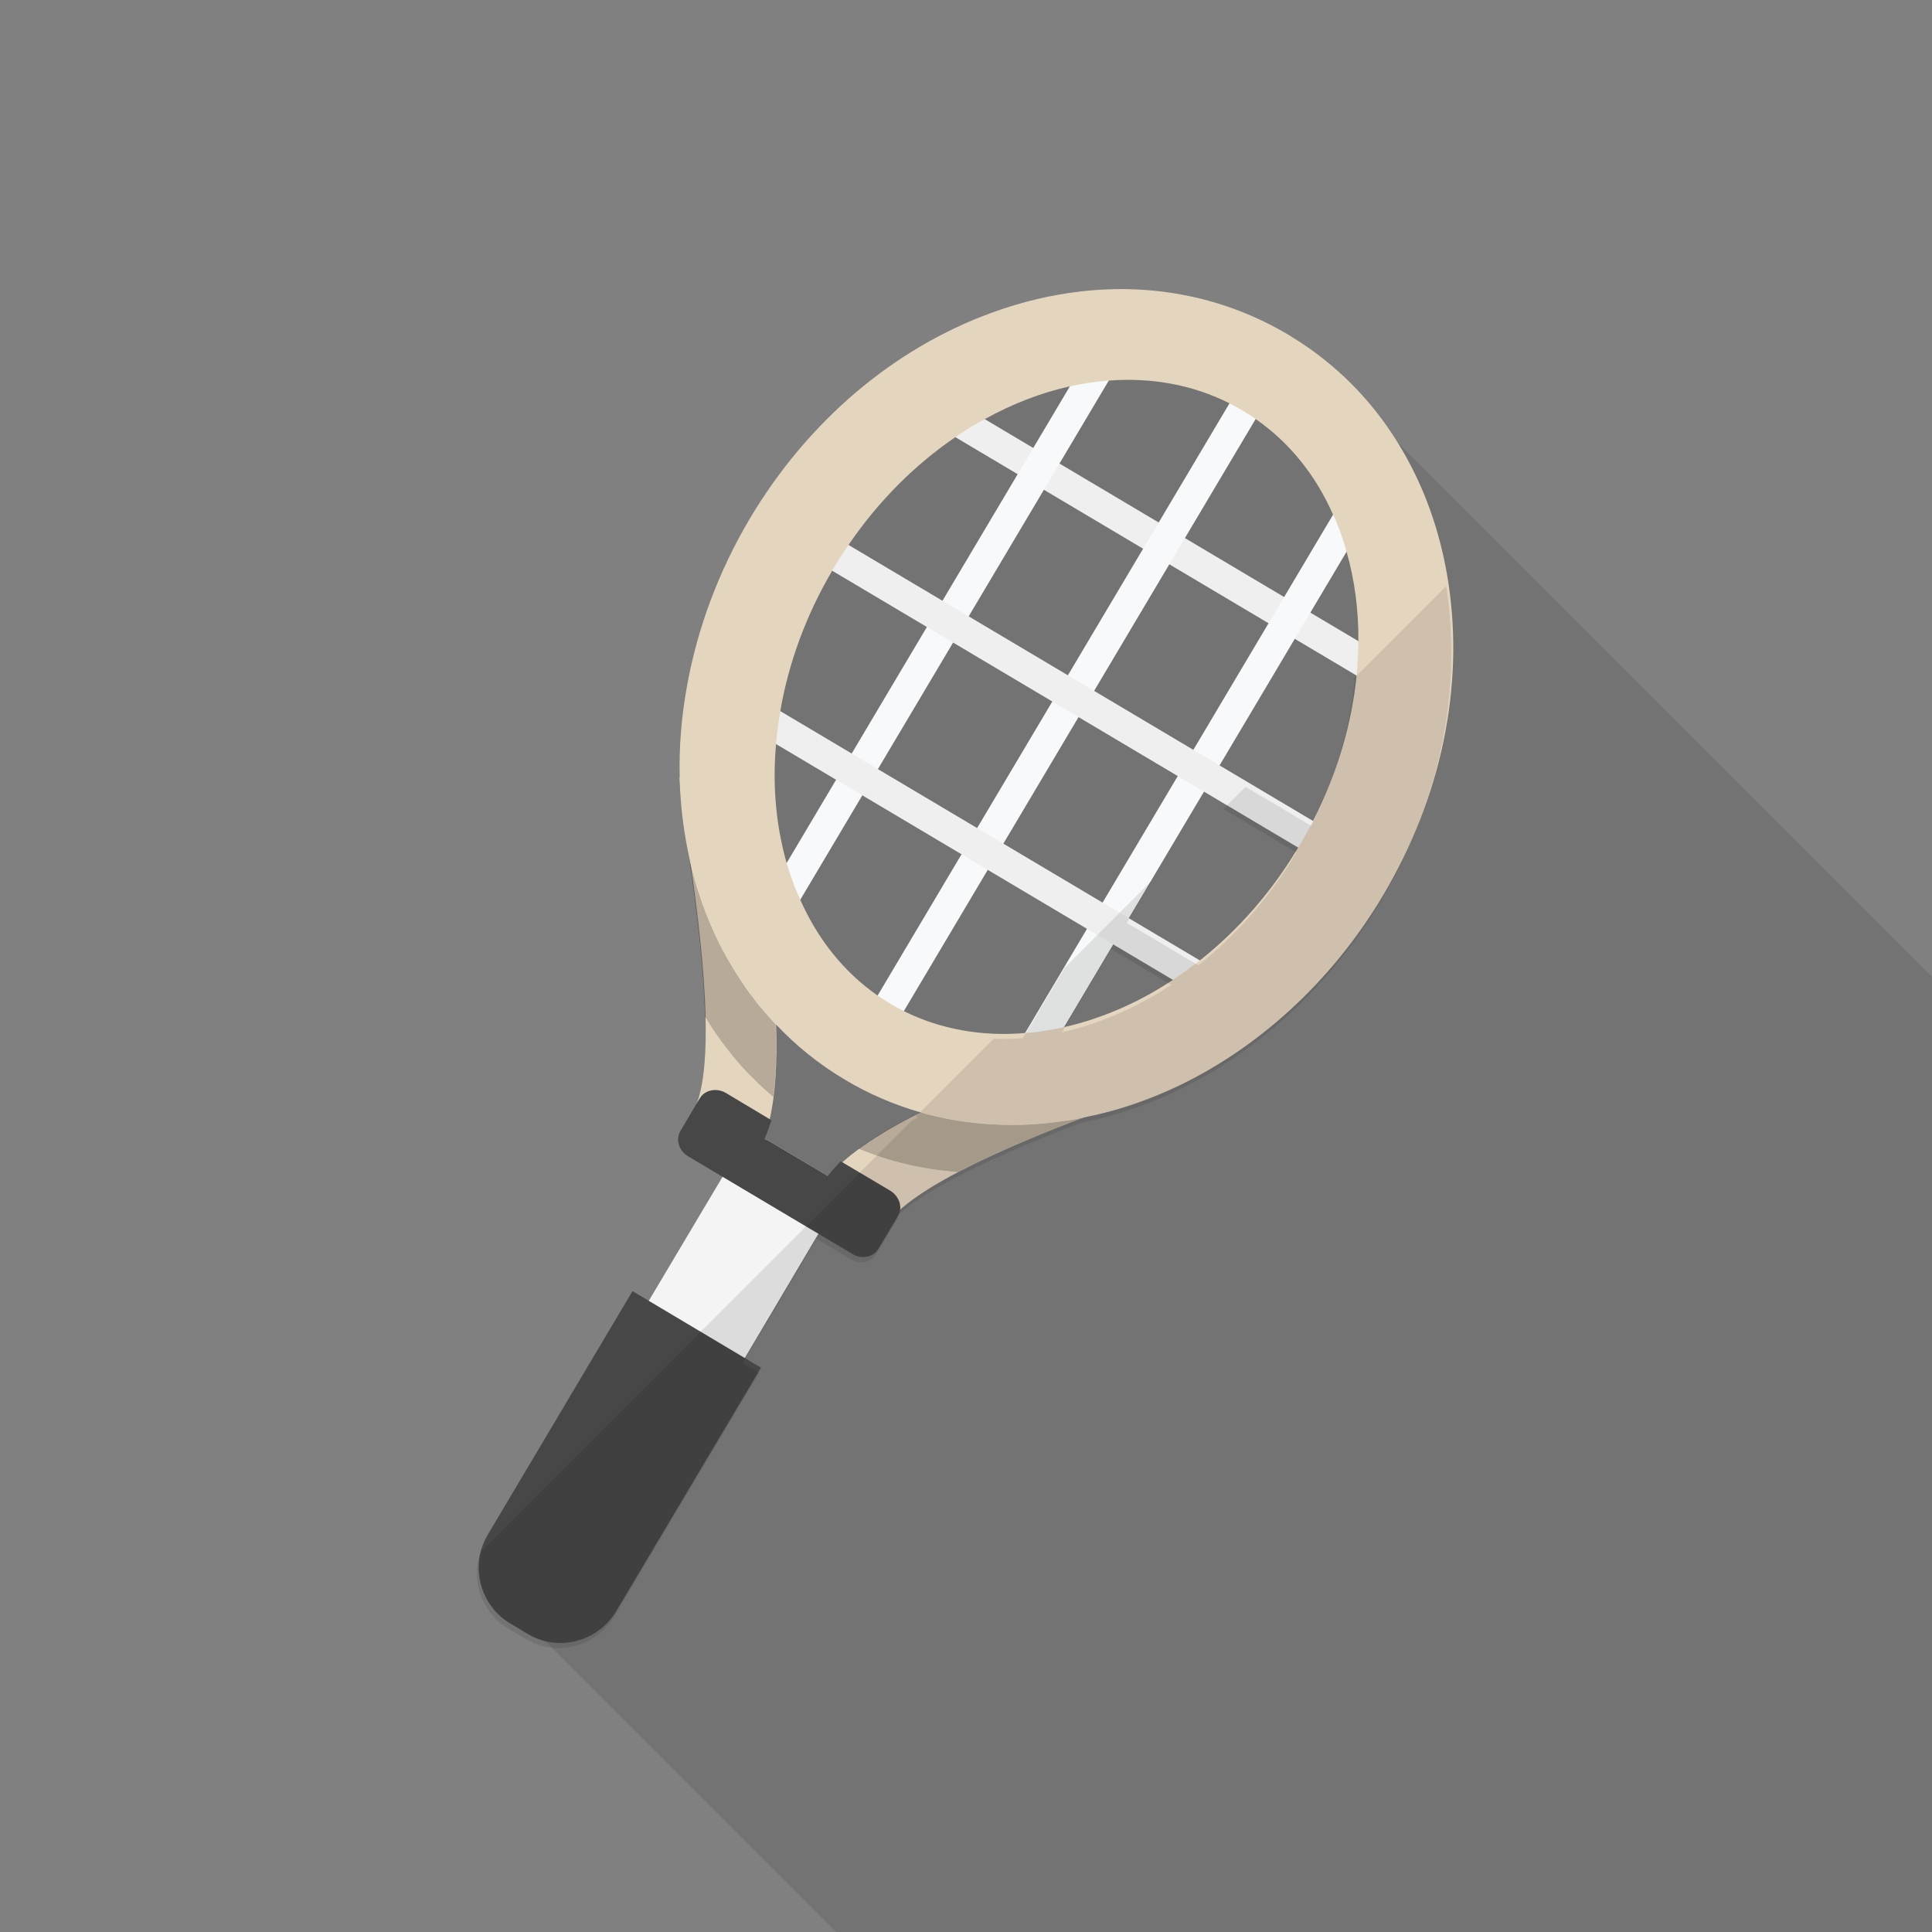 <?xml version="1.0" encoding="iso-8859-1"?>
<!-- Generator: Adobe Illustrator 18.0.0, SVG Export Plug-In . SVG Version: 6.00 Build 0)  -->
<!DOCTYPE svg PUBLIC "-//W3C//DTD SVG 1.1//EN" "http://www.w3.org/Graphics/SVG/1.1/DTD/svg11.dtd">
<svg version="1.1" id="_x30_" xmlns="http://www.w3.org/2000/svg" xmlns:xlink="http://www.w3.org/1999/xlink" x="0px" y="0px"
	 viewBox="0 0 512 512" style="enable-background:new 0 0 512 512;" xml:space="preserve">
<rect x="0" y="0" width="512" height="512" fill="#808080" stroke="none"/>
<g>
	<rect style="opacity:0;fill:#FFFFFF;" width="512" height="512"/>
	<path style="opacity:0.1;fill:#040000;" d="M512,258.867V512H221.594l-94.618-94.617c-0.41-3.584,0.307-7.271,2.253-10.599
		l38.4-64.614l4.301,2.56l19.558-32.871l-9.113-5.427c-2.458-1.434-3.379-4.454-2.048-6.707l4.352-7.373l0.051-0.103
		c1.946-5.478,2.458-13.619,2.253-22.682c-0.051-0.051-0.102-0.154-0.153-0.204v-0.051c-0.307-13.619-2.355-29.338-4.045-40.909
		c0.103,0.461,0.205,0.922,0.358,1.331c-0.051-0.358-0.103-0.665-0.153-1.024c-1.28-5.529-2.202-11.264-2.611-17.152
		c-0.102-1.383-0.205-2.713-0.205-4.044c-0.051-0.512-0.051-1.024-0.051-1.536c-0.205-8.039,0.461-16.128,1.945-24.217
		l67.891-67.891l2.919-2.919l33.741-33.741c19.405-2.202,38.246,1.689,54.682,11.418c0.41,0.256,0.819,0.512,1.229,0.768
		L512,258.867z"/>
	<g>
		<g>
			<g>
				<path style="fill:#E4D5BF;" d="M203.981,296.601c-0.154,0.614-0.307,1.177-0.461,1.741c-0.358,1.229-0.717,2.355-1.126,3.43
					c-0.154,0.41-0.307,0.768-0.461,1.126c-0.819,1.895-1.792,3.584-2.918,5.017l-3.687-2.509l-12.8-8.806
					c0.87-1.177,1.587-2.56,2.15-4.249l0.051-0.103c1.946-5.478,2.458-13.619,2.253-22.682c-0.307-13.209-2.202-28.314-3.84-39.834
					c-0.051-0.358-0.103-0.665-0.153-1.024c-0.307-2.201-0.614-4.301-0.871-6.195c-1.024-6.963-1.741-11.879-1.946-15.001
					c-0.051-0.512-0.051-1.024-0.051-1.536l18.688,4.761c0,1.997,0.922,8.141,1.843,14.593c0.666,4.454,1.28,8.857,1.894,13.261
					c0.256,2.202,0.563,4.403,0.819,6.553c0.256,2.202,0.512,4.404,0.768,6.605c0.768,6.861,1.28,13.517,1.536,19.764
					C205.978,281.139,205.568,289.689,203.981,296.601z"/>
			</g>
		</g>
		<g>
			<g>
				<path style="fill:#E4D5BF;" d="M314.225,285.662c-2.609,1.417-7.732,3.307-15.493,6.16
					c-16.614,6.122-48.645,17.921-60.919,29.398c-2.032,1.906-3.522,3.797-4.316,5.655l-12.715-6.444l-5.143-2.601
					c0.742-1.735,1.786-3.436,3.103-5.111c0.916-1.167,1.978-2.32,3.147-3.464c12.544-12.136,38.952-22.606,65.491-32.38
					c6.146-2.265,11.951-4.405,13.728-5.379L314.225,285.662z"/>
			</g>
		</g>
		<g>
			<path style="fill:#F4F4F5;" d="M221.542,319.129l-0.768,1.28l-3.891,6.554l-19.507,32.922l-7.68,12.902
				c-1.485,2.509-4.967,3.226-7.731,1.587l-15.411-9.164c-2.765-1.638-3.789-5.018-2.304-7.526l7.68-12.954l19.558-32.871
				l3.84-6.451l0.819-1.383c1.229-2.099,3.789-2.918,6.247-2.253c0.051,0,0.153,0.051,0.205,0.051
				c0.41,0.154,0.871,0.359,1.28,0.614l15.36,9.114c0.051,0.051,0.103,0.051,0.154,0.102c0.051,0.051,0.102,0.051,0.153,0.103
				C222.106,313.446,222.976,316.672,221.542,319.129z"/>
		</g>
		<g>
			<path style="fill:#484747;" d="M201.677,362.445l-38.4,64.563c-3.942,6.605-11.622,9.626-18.739,7.936
				c-1.638-0.41-3.226-1.024-4.711-1.946l-4.608-2.764c-4.762-2.816-7.68-7.68-8.243-12.851c-0.41-3.584,0.307-7.271,2.253-10.599
				l38.4-64.614l4.301,2.56l25.447,15.156L201.677,362.445z"/>
		</g>
		<g>
			<path style="fill:#484747;" d="M238.592,319.897c0,0.256,0,0.461-0.051,0.716c-0.051,0.564-0.256,1.127-0.563,1.639l-5.171,8.652
				c-1.28,2.253-4.403,2.919-6.861,1.434l-9.062-5.376l-25.395-15.104l-9.113-5.427c-2.458-1.434-3.379-4.454-2.048-6.707
				l4.352-7.373l0.051-0.103l0.717-1.177c1.331-2.253,4.454-2.867,6.912-1.434l11.622,6.963l0.461,0.256
				c-0.564,1.741-1.178,3.43-1.844,4.966c0.41,0.154,0.871,0.359,1.28,0.614l15.36,9.114c0.051,0.051,0.103,0.051,0.154,0.102
				c0.973-1.331,2.15-2.611,3.379-3.891l0.461,0.256l12.697,7.526C237.568,316.569,238.541,318.259,238.592,319.897z"/>
		</g>
		<g style="opacity:0.2;">
			<g>
				<path style="fill:#040000;" d="M204.902,290.611c-0.87-0.768-1.741-1.485-2.611-2.304c-0.87-0.768-1.689-1.587-2.509-2.406
					c-0.87-0.819-1.638-1.638-2.458-2.509c-1.536-1.689-3.021-3.431-4.403-5.223c-2.151-2.714-4.147-5.632-5.939-8.602
					c-0.051-0.051-0.102-0.154-0.153-0.204v-0.051c-0.307-13.619-2.355-29.338-4.045-40.909c0.103,0.461,0.205,0.922,0.358,1.331
					c0.358,1.382,0.717,2.765,1.127,4.147c0.205,0.871,0.512,1.793,0.819,2.663c1.178,3.789,2.663,7.475,4.301,11.008
					c0.409,1.024,0.921,1.997,1.433,2.969c0.358,0.819,0.768,1.588,1.28,2.355c0.051,0.051,0.103,0.102,0.103,0.205
					c1.28,2.406,2.662,4.711,4.25,6.964c0.922,1.536,1.997,3.02,3.174,4.454c0.512,0.768,1.075,1.485,1.638,2.151
					c0.563,0.717,1.127,1.434,1.843,2.099c0.205,0.205,0.359,0.409,0.512,0.614c0.256,0.256,0.512,0.512,0.717,0.768
					c0.307,0.461,0.768,0.921,1.177,1.383C205.773,278.527,205.619,284.927,204.902,290.611z"/>
			</g>
			<g>
				<path style="fill:#040000;" d="M286.874,296.199c-10.402,3.934-22.744,8.947-33.037,14.336
					c-9.055-0.647-17.893-2.695-26.247-6.145c4.527-3.341,10.078-6.521,16.222-9.593
					C257.502,298.732,272.161,299.217,286.874,296.199z"/>
			</g>
			<path style="fill:#040000;" d="M282.061,297.063c-1.587,0.256-3.174,0.461-4.761,0.614c-1.587,0.154-3.174,0.307-4.762,0.359
				c-1.587,0.103-3.174,0.103-4.711,0.103c-1.894,0-3.84-0.103-5.734-0.205c0,0,0,0-0.051,0c-0.154,0-0.307-0.051-0.461-0.051
				c-1.536-0.051-3.072-0.205-4.608-0.409c-0.409-0.051-0.87-0.103-1.331-0.154c-1.639-0.256-3.277-0.512-4.864-0.819
				c-1.894-0.409-3.738-0.819-5.53-1.331c-0.205-0.051-0.358-0.154-0.563-0.154c-0.256-0.051-0.512-0.102-0.768-0.153
				c-0.051-0.051-0.051-0.051-0.102-0.051c-6.144,3.072-11.674,6.246-16.231,9.574c0.051,0,0.051,0.051,0.103,0.051
				c8.294,3.43,17.152,5.479,26.163,6.092c10.189-5.324,22.426-10.291,32.768-14.234c0.051,0,0.153,0,0.205-0.051l0.051-0.051
				C285.287,296.499,283.699,296.806,282.061,297.063z M205.517,271.514c-0.666-0.717-1.331-1.434-1.894-2.151
				c-0.153-0.205-0.307-0.409-0.512-0.614c-0.614-0.717-1.229-1.382-1.843-2.099c-0.563-0.666-1.126-1.383-1.638-2.151
				c-1.178-1.434-2.253-2.918-3.174-4.454c-1.485-2.253-2.918-4.558-4.25-6.964c0-0.103-0.051-0.154-0.103-0.205
				c-0.461-0.768-0.87-1.536-1.28-2.355c-0.512-0.972-0.973-1.946-1.433-2.969c-1.639-3.533-3.124-7.219-4.301-11.008
				c-0.307-0.87-0.563-1.792-0.819-2.663c-0.41-1.382-0.768-2.765-1.127-4.147c-0.153-0.409-0.256-0.87-0.358-1.331
				c1.69,11.571,3.738,27.289,4.045,40.909v0.051c0.051,0.051,0.102,0.153,0.153,0.204c1.792,2.97,3.789,5.888,5.939,8.602
				c1.382,1.792,2.867,3.533,4.403,5.223c0.819,0.871,1.587,1.689,2.458,2.509c0.819,0.819,1.638,1.638,2.509,2.406
				c0.871,0.819,1.741,1.536,2.611,2.304C205.619,284.927,205.773,278.527,205.517,271.514z"/>
		</g>
		<line style="fill:none;" x1="245.775" y1="106.68" x2="377.877" y2="185.169"/>
		
			<rect x="234.994" y="141.883" transform="matrix(0.86 0.511 -0.511 0.86 118.283 -138.804)" style="fill:#F0EFEF;" width="153.662" height="8.08"/>
		<g>
			<line style="fill:none;" x1="299.87" y1="82.675" x2="197.775" y2="254.505"/>
			
				<rect x="244.78" y="68.653" transform="matrix(0.86 0.511 -0.511 0.86 120.981 -103.424)" style="fill:#F7F9FA;" width="8.08" height="199.872"/>
		</g>
		<g>
			<line style="fill:none;" x1="333.106" y1="102.423" x2="231.012" y2="274.253"/>
			
				<rect x="278.017" y="88.4" transform="matrix(0.86 0.511 -0.511 0.86 135.72 -117.625)" style="fill:#F7F9FA;" width="8.08" height="199.872"/>
		</g>
		<g>
			<line style="fill:none;" x1="366.343" y1="122.17" x2="264.249" y2="294.001"/>
			
				<rect x="311.253" y="108.147" transform="matrix(0.86 0.511 -0.511 0.86 150.47 -131.831)" style="fill:#F7F9FA;" width="8.08" height="199.872"/>
		</g>
		<line style="fill:none;" x1="221.723" y1="147.161" x2="353.825" y2="225.65"/>
		
			<rect x="210.941" y="182.367" transform="matrix(0.86 0.511 -0.511 0.86 135.587 -120.839)" style="fill:#F0EFEF;" width="153.662" height="8.08"/>
		<line style="fill:none;" x1="197.67" y1="187.643" x2="329.772" y2="266.132"/>
		
			<rect x="186.894" y="222.846" transform="matrix(0.86 0.511 -0.511 0.86 152.895 -102.878)" style="fill:#F0EFEF;" width="153.658" height="8.08"/>
		<path style="fill:#E4D5BF;" d="M383.847,154.521c-2.099-13.824-6.707-26.419-13.466-37.274
			c-7.014-11.366-16.435-20.838-27.853-27.853c-0.41-0.256-0.819-0.512-1.229-0.768c-16.435-9.728-35.277-13.619-54.682-11.418
			c-7.783,0.871-15.667,2.714-23.552,5.581c-26.163,9.421-49.049,28.877-64.409,54.733c-8.192,13.824-13.824,28.928-16.589,44.237
			c-1.485,8.089-2.15,16.179-1.945,24.217c0,0.512,0,1.024,0.051,1.536c0,1.331,0.103,2.662,0.205,4.044
			c0.409,5.888,1.331,11.622,2.611,17.152c2.048,8.653,5.12,16.742,9.113,24.166c0.051,0.051,0.103,0.102,0.103,0.205
			c1.331,2.406,2.765,4.711,4.25,6.964c1.024,1.536,2.099,3.02,3.174,4.454c1.126,1.434,2.253,2.868,3.482,4.25
			c0.205,0.205,0.359,0.409,0.512,0.614c0.256,0.256,0.512,0.512,0.717,0.768c0.41,0.461,0.87,0.921,1.331,1.383
			c5.325,5.682,11.469,10.598,18.279,14.642c6.349,3.789,13.056,6.656,20.07,8.653c0.205,0.051,0.461,0.103,0.666,0.204
			c0.205,0,0.358,0.103,0.563,0.154c5.325,1.434,10.752,2.304,16.333,2.714c0.154,0,0.307,0.051,0.461,0.051
			c0.051,0,0.051,0,0.051,0c1.894,0.103,3.84,0.205,5.734,0.205c1.536,0,3.123,0,4.711-0.103c1.587-0.103,3.174-0.205,4.762-0.359
			c1.587-0.153,3.174-0.358,4.761-0.614c1.536-0.154,3.072-0.41,4.557-0.769c0.051,0,0.153,0,0.205-0.051
			c0.051,0.051,0.103,0,0.154-0.051c0.051,0,0.154-0.051,0.205-0.051c7.783-1.485,15.463-3.994,23.091-7.424
			c22.682-10.291,42.701-28.569,56.269-51.456C381.901,211.405,388.045,182.016,383.847,154.521z M348.007,217.497
			c-0.614,1.178-1.229,2.355-1.894,3.533c-0.563,1.024-1.127,2.048-1.741,3.072c-0.102,0.153-0.205,0.307-0.307,0.461
			c-6.963,11.673-15.872,21.862-26.009,29.901c-1.127,0.87-2.304,1.741-3.482,2.611c-1.177,0.87-2.457,1.741-3.686,2.56
			c-4.147,2.765-8.499,5.171-12.902,7.168c-5.376,2.406-10.752,4.249-16.128,5.427c-1.741,0.41-3.533,0.717-5.274,0.973
			c-1.69,0.307-3.379,0.461-5.017,0.563c-11.418,0.973-22.426-1.024-32.103-5.837c-1.177-0.614-2.355-1.229-3.533-1.946
			c-1.177-0.717-2.304-1.434-3.43-2.201c-8.857-6.196-15.77-14.849-20.429-25.344v-0.051c-0.717-1.536-1.382-3.021-1.946-4.659
			c-0.614-1.638-1.178-3.379-1.69-5.12c-1.485-5.274-2.509-10.905-2.918-16.742c-0.358-4.864-0.307-9.779,0.154-14.745v-0.051
			c0.102-1.485,0.307-2.919,0.461-4.404c0.205-1.433,0.41-2.867,0.666-4.3c2.202-12.749,6.861-25.447,13.773-37.171v-0.051
			c0.051-0.154,0.154-0.307,0.256-0.461c0.614-1.024,1.229-1.996,1.844-2.969c0.716-1.127,1.485-2.304,2.253-3.379
			c7.987-11.725,17.766-21.35,28.313-28.519c1.229-0.87,2.458-1.638,3.737-2.457c1.331-0.819,2.663-1.587,4.045-2.304
			c7.27-4.045,14.848-6.963,22.426-8.652c1.741-0.359,3.482-0.717,5.273-0.973h0.051c1.69-0.256,3.328-0.461,5.017-0.563
			c11.162-0.87,22.118,1.024,32,5.99c1.178,0.615,2.355,1.229,3.533,1.946c1.178,0.665,2.304,1.434,3.379,2.201
			c9.113,6.298,16.026,15.053,20.531,25.293c0.768,1.536,1.382,3.072,1.946,4.66c0.614,1.689,1.178,3.379,1.638,5.12
			c2.151,7.424,3.226,15.462,3.174,23.756c0,1.536-0.051,3.072-0.154,4.659c-0.051,1.484-0.154,2.969-0.307,4.454
			C358.247,191.693,354.458,204.851,348.007,217.497z"/>
	</g>
	<path style="opacity:0.1;fill:#040000;" d="M383.229,155.364l-24.68,24.68l0.461,0.274c-1.282,12.743-5.069,25.894-11.517,38.534
		l-17.408-10.344l-5.896,5.896l19.366,11.506c-0.002,0.003-0.003,0.005-0.005,0.008c-6.963,11.673-15.872,21.862-26.009,29.901
		c-0.001,0.001-0.003,0.002-0.003,0.002l-18.934-11.248l6.71-11.293l-23.16,23.159l-11.1,18.682c0,0-0.002,0-0.003,0
		c-2.608,0.223-5.185,0.246-7.739,0.16l-20.622,20.622c0.264,0.078,0.521,0.176,0.786,0.251c-0.019,0.009-0.038,0.019-0.057,0.029
		c-0.04-0.011-0.08-0.019-0.12-0.031c-0.643,0.322-1.211,0.657-1.839,0.981L127.312,411.281c-0.837,2.434-1.135,4.966-0.85,7.456
		c0.563,5.171,3.482,10.035,8.243,12.851l4.608,2.764c1.485,0.922,3.072,1.536,4.711,1.946c7.117,1.69,14.797-1.331,18.739-7.936
		l38.4-64.563l-4.301-2.56l19.507-32.922l9.062,5.376c2.458,1.485,5.581,0.819,6.861-1.434l5.171-8.652
		c0.307-0.512,0.512-1.075,0.563-1.639c0.001-0.006,0-0.011,0.001-0.016c10.14-8.976,31.895-18.074,48.603-24.448
		c0.012-0.003,0.027-0.009,0.035-0.009c7.782-1.485,15.462-3.994,23.091-7.424c22.682-10.291,42.701-28.569,56.269-51.456
		c15.36-25.856,21.504-55.245,17.306-82.739C383.305,155.701,383.256,155.538,383.229,155.364z M310.372,260.99
		c-4.147,2.765-8.499,5.171-12.902,7.168c-5.367,2.402-10.733,4.242-16.1,5.419l13.106-22.059l15.916,9.457
		C310.385,260.981,310.379,260.985,310.372,260.99z"/>
</g>
</svg>
